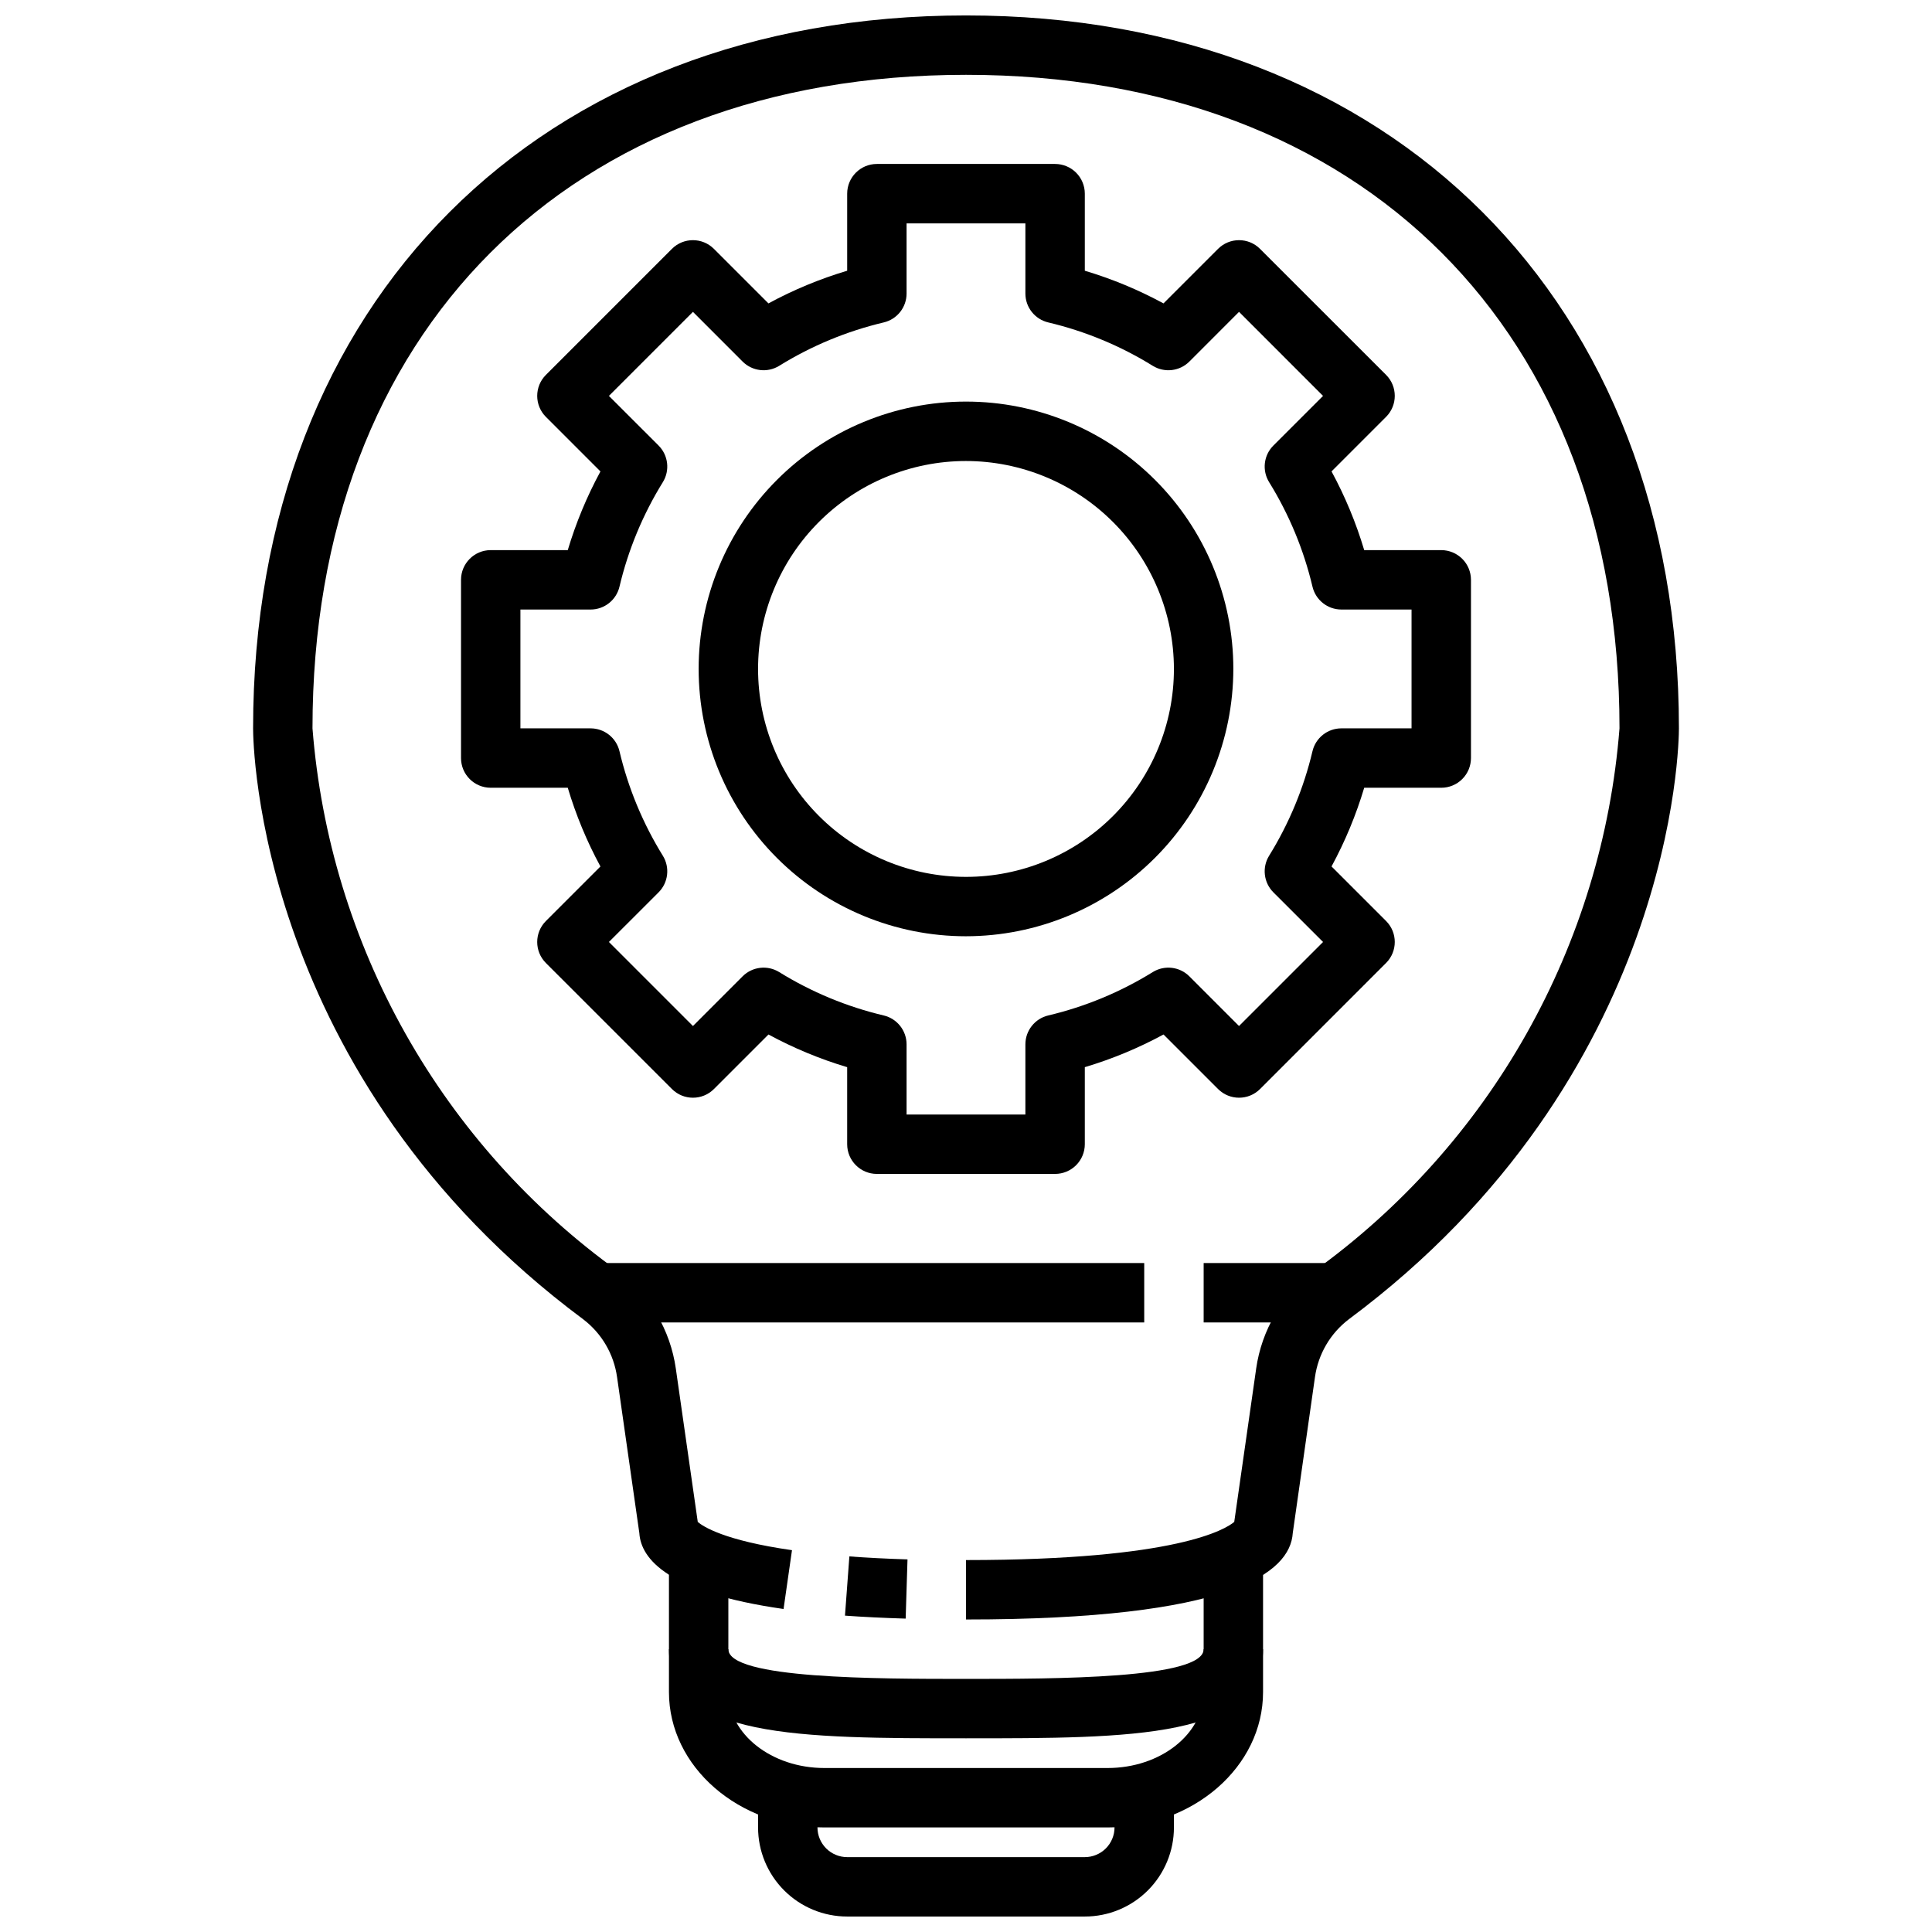 <?xml version="1.0" encoding="UTF-8"?>
<!-- Uploaded to: ICON Repo, www.iconrepo.com, Generator: ICON Repo Mixer Tools -->
<svg width="800px" height="800px" version="1.1" viewBox="144 144 512 512" xmlns="http://www.w3.org/2000/svg">
 <defs>
  <clipPath id="b">
   <path d="m211 148.09h378v425.91h-378z"/>
  </clipPath>
  <clipPath id="a">
   <path d="m344 620h112v31.902h-112z"/>
  </clipPath>
 </defs>
 <g clip-path="url(#b)">
  <path d="m400 573.18v-15.746c56.121 0 68.941-8.281 71.086-10.117l5.809-40.598-0.004 0.004c1.453-10.25 6.906-19.508 15.172-25.742 23.184-16.645 42.453-38.152 56.465-63.02 14.012-24.863 22.426-52.488 24.656-80.941 0-105.2-67.984-173.19-173.18-173.19-105.2 0-173.19 67.984-173.19 173.19 2.231 28.453 10.645 56.078 24.656 80.941 14.012 24.867 33.281 46.375 56.465 63.02 8.27 6.238 13.723 15.496 15.172 25.75l5.809 40.598c1.348 1.164 6.934 4.914 24.969 7.484l-2.234 15.586c-30.527-4.359-37.785-13.195-38.219-20.113l-5.902-41.336v0.004c-0.852-6.102-4.086-11.617-8.992-15.344-86.473-64.34-87.465-152.85-87.465-156.59 0-113 75.926-188.93 188.93-188.93 113 0 188.93 75.926 188.93 188.93 0 3.738-0.992 92.254-87.465 156.59-4.906 3.727-8.137 9.242-8.988 15.344l-5.883 41.328c-0.691 10.617-16.602 22.898-86.59 22.898z"/>
 </g>
 <path d="m384.01 572.95c-5.879-0.18-11.238-0.441-16.082-0.789l1.164-15.695c4.652 0.348 9.77 0.613 15.406 0.789z"/>
 <path d="m437.51 628.29h-75.02c-22.719 0-41.211-16.086-41.211-35.867v-34.984h15.742v34.984c0.004 11.102 11.426 20.121 25.469 20.121h75.02c14.043 0 25.469-9.02 25.469-20.121v-34.984h15.742v34.984c0 19.781-18.492 35.867-41.211 35.867z"/>
 <g clip-path="url(#a)">
  <path d="m431.49 651.9h-62.977c-6.266 0-12.273-2.488-16.699-6.918-4.43-4.426-6.918-10.434-6.918-16.695v-7.875h15.742v7.875c0 2.086 0.832 4.09 2.309 5.566 1.477 1.473 3.477 2.305 5.566 2.305h62.977c2.086 0 4.09-0.832 5.566-2.305 1.473-1.477 2.305-3.481 2.305-5.566v-7.875h15.742v7.875c0 6.262-2.488 12.27-6.914 16.695-4.43 4.43-10.438 6.918-16.699 6.918z"/>
 </g>
 <path d="m462.98 478.72h34.637v15.742h-34.637z"/>
 <path d="m302.39 478.72h144.84v15.742h-144.84z"/>
 <path d="m400 604.67c-43.98 0-78.719 0-78.719-23.617h15.742c0 7.871 39.422 7.871 62.977 7.871s62.977 0 62.977-7.871h15.742c0 23.617-34.738 23.617-78.719 23.617z"/>
 <path d="m423.61 455.1h-47.23c-4.348 0-7.871-3.523-7.871-7.871v-20.418c-7.234-2.16-14.219-5.062-20.855-8.66l-14.453 14.453c-3.074 3.07-8.055 3.07-11.129 0l-33.402-33.395c-3.074-3.074-3.074-8.059 0-11.129l14.453-14.453c-3.598-6.637-6.5-13.629-8.66-20.863h-20.418c-4.348 0-7.871-3.523-7.871-7.871v-47.23c0-4.348 3.523-7.875 7.871-7.875h20.422-0.004c2.16-7.231 5.062-14.219 8.66-20.852l-14.453-14.453c-3.074-3.074-3.074-8.059 0-11.133l33.395-33.398c3.074-3.074 8.055-3.074 11.129 0l14.453 14.453c6.637-3.602 13.629-6.5 20.863-8.66v-20.422c0-4.348 3.523-7.871 7.871-7.871h47.23c2.09 0 4.09 0.832 5.566 2.305 1.477 1.477 2.309 3.481 2.309 5.566v20.422c7.231 2.16 14.219 5.062 20.852 8.66l14.453-14.453c3.074-3.074 8.059-3.074 11.129 0l33.402 33.391c3.074 3.074 3.074 8.059 0 11.133l-14.453 14.453c3.598 6.637 6.5 13.625 8.66 20.859h20.418c2.09 0 4.09 0.832 5.566 2.309 1.477 1.473 2.309 3.477 2.309 5.566v47.23c0 2.086-0.832 4.09-2.309 5.566-1.477 1.477-3.477 2.305-5.566 2.305h-20.418c-2.16 7.231-5.062 14.219-8.66 20.855l14.453 14.453c3.074 3.07 3.074 8.055 0 11.129l-33.395 33.402c-3.07 3.07-8.055 3.07-11.129 0l-14.453-14.453c-6.637 3.598-13.629 6.5-20.859 8.66v20.418c0 2.09-0.832 4.09-2.309 5.566-1.477 1.477-3.477 2.305-5.566 2.305zm-39.359-15.742h31.488v-18.594c0-3.648 2.512-6.82 6.062-7.66 9.789-2.316 19.141-6.199 27.691-11.492 3.109-1.922 7.129-1.449 9.707 1.133l13.152 13.16 22.27-22.27-13.16-13.152c-2.582-2.582-3.051-6.602-1.133-9.707 5.297-8.555 9.176-17.906 11.492-27.695 0.84-3.551 4.012-6.059 7.66-6.059h18.594v-31.488h-18.594c-3.648 0-6.82-2.512-7.66-6.062-2.316-9.789-6.195-19.141-11.492-27.695-1.918-3.106-1.449-7.125 1.133-9.703l13.16-13.152-22.266-22.273-13.152 13.16-0.004 0.004c-2.578 2.582-6.598 3.051-9.707 1.133-8.551-5.297-17.902-9.176-27.691-11.496-3.551-0.836-6.062-4.008-6.062-7.656v-18.594h-31.488v18.594c0 3.648-2.508 6.82-6.062 7.656-9.789 2.32-19.141 6.199-27.691 11.496-3.109 1.918-7.125 1.449-9.707-1.133l-13.152-13.164-22.27 22.27 13.16 13.152v0.004c2.582 2.578 3.051 6.598 1.133 9.703-5.293 8.555-9.176 17.906-11.492 27.695-0.84 3.551-4.012 6.062-7.66 6.062h-18.594v31.488h18.594c3.648 0 6.82 2.508 7.66 6.059 2.316 9.789 6.199 19.141 11.492 27.695 1.918 3.106 1.449 7.125-1.133 9.707l-13.16 13.152 22.27 22.27 13.152-13.16c2.582-2.582 6.598-3.055 9.707-1.133 8.551 5.293 17.902 9.176 27.691 11.492 3.555 0.84 6.062 4.012 6.062 7.66z"/>
 <path d="m400 392.12c-18.793 0-36.812-7.461-50.098-20.75-13.289-13.285-20.754-31.305-20.754-50.098 0-18.789 7.465-36.809 20.754-50.098 13.285-13.285 31.305-20.75 50.098-20.75 18.789 0 36.809 7.465 50.098 20.75 13.285 13.289 20.75 31.309 20.75 50.098-0.023 18.785-7.496 36.793-20.777 50.074s-31.289 20.754-50.07 20.773zm0-125.95v0.004c-14.617 0-28.633 5.805-38.965 16.137-10.336 10.336-16.141 24.352-16.141 38.965 0 14.617 5.805 28.633 16.141 38.965 10.332 10.336 24.348 16.141 38.965 16.141 14.613 0 28.629-5.805 38.965-16.141 10.332-10.332 16.137-24.348 16.137-38.965-0.016-14.609-5.828-28.613-16.156-38.945-10.332-10.332-24.336-16.141-38.945-16.156z"/>
</svg>